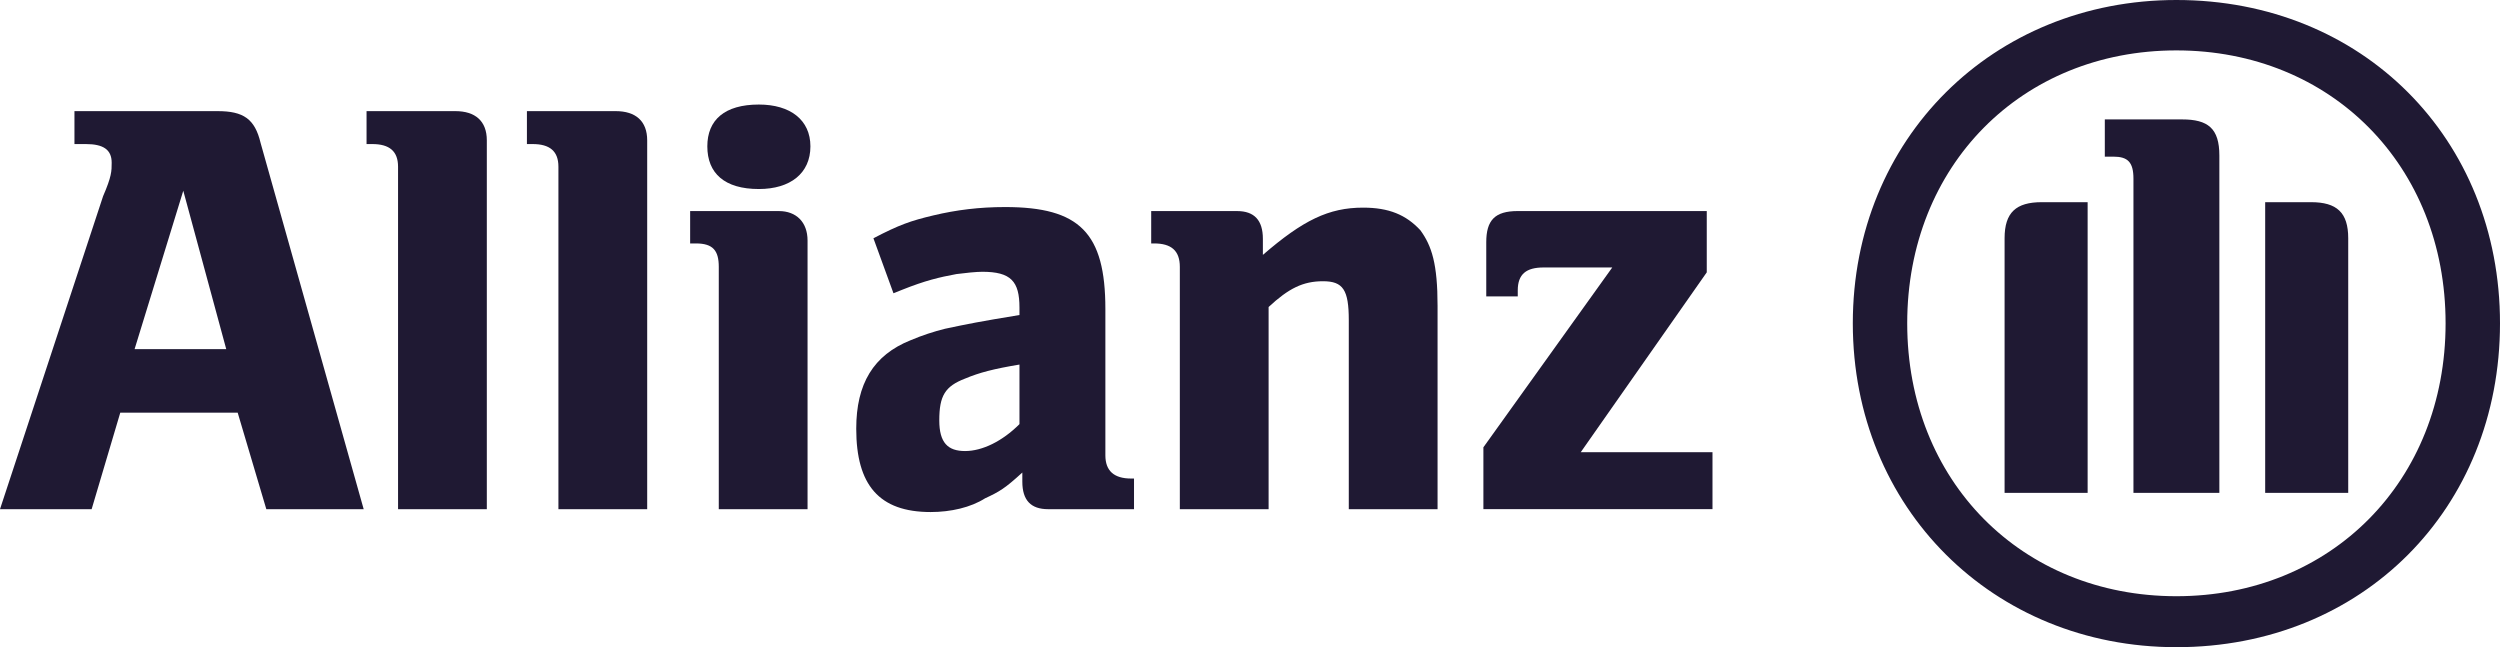 <?xml version="1.0" encoding="UTF-8"?>
<svg xmlns="http://www.w3.org/2000/svg" xmlns:svg="http://www.w3.org/2000/svg" id="svg39820" version="1.1" viewBox="0 0 591.978 153.249">
  <defs>
    <style>
      .cls-1, .cls-2 {
        fill: #1f1933;
        stroke-width: 0px;
      }

      .cls-2 {
        fill-rule: evenodd;
      }
    </style>
  </defs>
  <g id="layer1">
    <g id="g39870">
      <path id="path37627" class="cls-2" d="M53.569,82.664h-21.699l11.528-37.499,10.171,37.499ZM21.699,120.57l6.781-22.852h27.802l6.781,22.852h23.055l-24.411-86.728c-1.356-5.696-4.069-7.527-10.171-7.527H17.63v7.798h2.712c4.069,0,6.103,1.288,6.103,4.408,0,1.966,0,3.255-2.034,7.934L0,120.57"></path>
      <path id="path37629" class="cls-1" d="M115.276,120.57V33.231c0-4.543-2.712-6.917-7.459-6.917h-21.021v7.798h1.356c4.069,0,6.103,1.695,6.103,5.357v81.1"></path>
      <path id="path37631" class="cls-1" d="M153.249,120.57V33.231c0-4.543-2.712-6.917-7.459-6.917h-21.021v7.798h1.356c4.069,0,6.103,1.695,6.103,5.357v81.1"></path>
      <path id="path37633" class="cls-2" d="M191.9,34.655c0-6.238-4.747-9.9-12.206-9.9-8.137,0-12.206,3.662-12.206,9.9,0,6.374,4.069,10.104,12.206,10.104,7.459,0,12.206-3.73,12.206-10.104M191.222,120.57v-63.605c0-4.408-2.712-6.984-6.781-6.984h-21.021v7.662h1.356c4.069,0,5.425,1.695,5.425,5.56v57.367"></path>
      <path id="path37635" class="cls-2" d="M241.401,86.326v14.104c-4.069,4.069-8.815,6.374-12.884,6.374s-6.103-1.966-6.103-7.256c0-5.832,1.356-8.069,6.103-9.9,3.39-1.424,6.781-2.306,12.884-3.323M211.565,69.441l2.034-.814c5.425-2.17,8.815-2.984,12.884-3.73,2.034-.271,4.747-.542,6.103-.542,6.781,0,8.815,2.238,8.815,8.476v1.763c-9.493,1.56-12.206,2.102-17.63,3.255-2.712.678-5.425,1.56-8.137,2.712-8.815,3.526-12.884,10.307-12.884,20.953,0,13.358,5.425,19.733,17.63,19.733,4.747,0,9.493-1.085,12.884-3.255,3.39-1.56,4.747-2.373,8.815-6.103v2.17c0,4.408,2.034,6.51,6.103,6.51h20.343v-7.256h-.678c-4.069,0-6.103-1.831-6.103-5.493v-34.651c0-18.037-6.103-24.14-23.733-24.14-6.103,0-11.528.678-16.952,1.966-5.425,1.288-8.137,2.238-14.24,5.425"></path>
      <path id="path37637" class="cls-2" d="M300.395,120.57v-47.873c4.747-4.408,8.137-6.103,12.884-6.103s6.103,2.034,6.103,9.222v44.754h21.021v-48.145c0-9.9-1.356-14.172-4.069-17.902-3.39-3.662-7.459-5.357-13.562-5.357-8.137,0-14.24,2.984-23.733,11.189v-3.797c0-4.408-2.034-6.577-6.103-6.577h-20.343v7.662h.678c4.069,0,6.103,1.695,6.103,5.56v57.367"></path>
      <g id="g37643">
        <path id="path37645" class="cls-1" d="M405.503,107.071h-31.192l29.835-42.584v-14.511h-44.754c-5.424,0-7.459,2.17-7.459,7.391v12.816h7.459v-1.424c0-3.865,2.035-5.425,6.103-5.425h16.274l-30.514,42.584v14.647h54.247"></path>
        <path id="path37647" class="cls-2" d="M525.525,116.7V36.82c0-6.442-2.713-8.544-8.815-8.544h-18.309v8.816h2.035c3.39,0,4.746,1.288,4.746,5.221v74.387h20.343ZM536.374,116.7h19.665v-60.283c0-6.103-2.713-8.544-8.815-8.544h-10.85v68.827ZM494.333,116.7V47.873h-10.849c-6.103,0-8.816,2.441-8.816,8.544v60.283h19.665ZM579.094,76.557c0,37.363-27.124,64.622-63.741,64.622s-63.741-27.259-63.741-64.622,27.124-64.622,63.741-64.622,63.741,27.259,63.741,64.622M591.978,76.557c0-43.737-32.549-76.557-76.625-76.557-43.398,0-76.624,32.82-76.624,76.557s33.226,76.692,76.624,76.692c44.076,0,76.625-32.82,76.625-76.692"></path>
      </g>
    </g>
  </g>
</svg>
